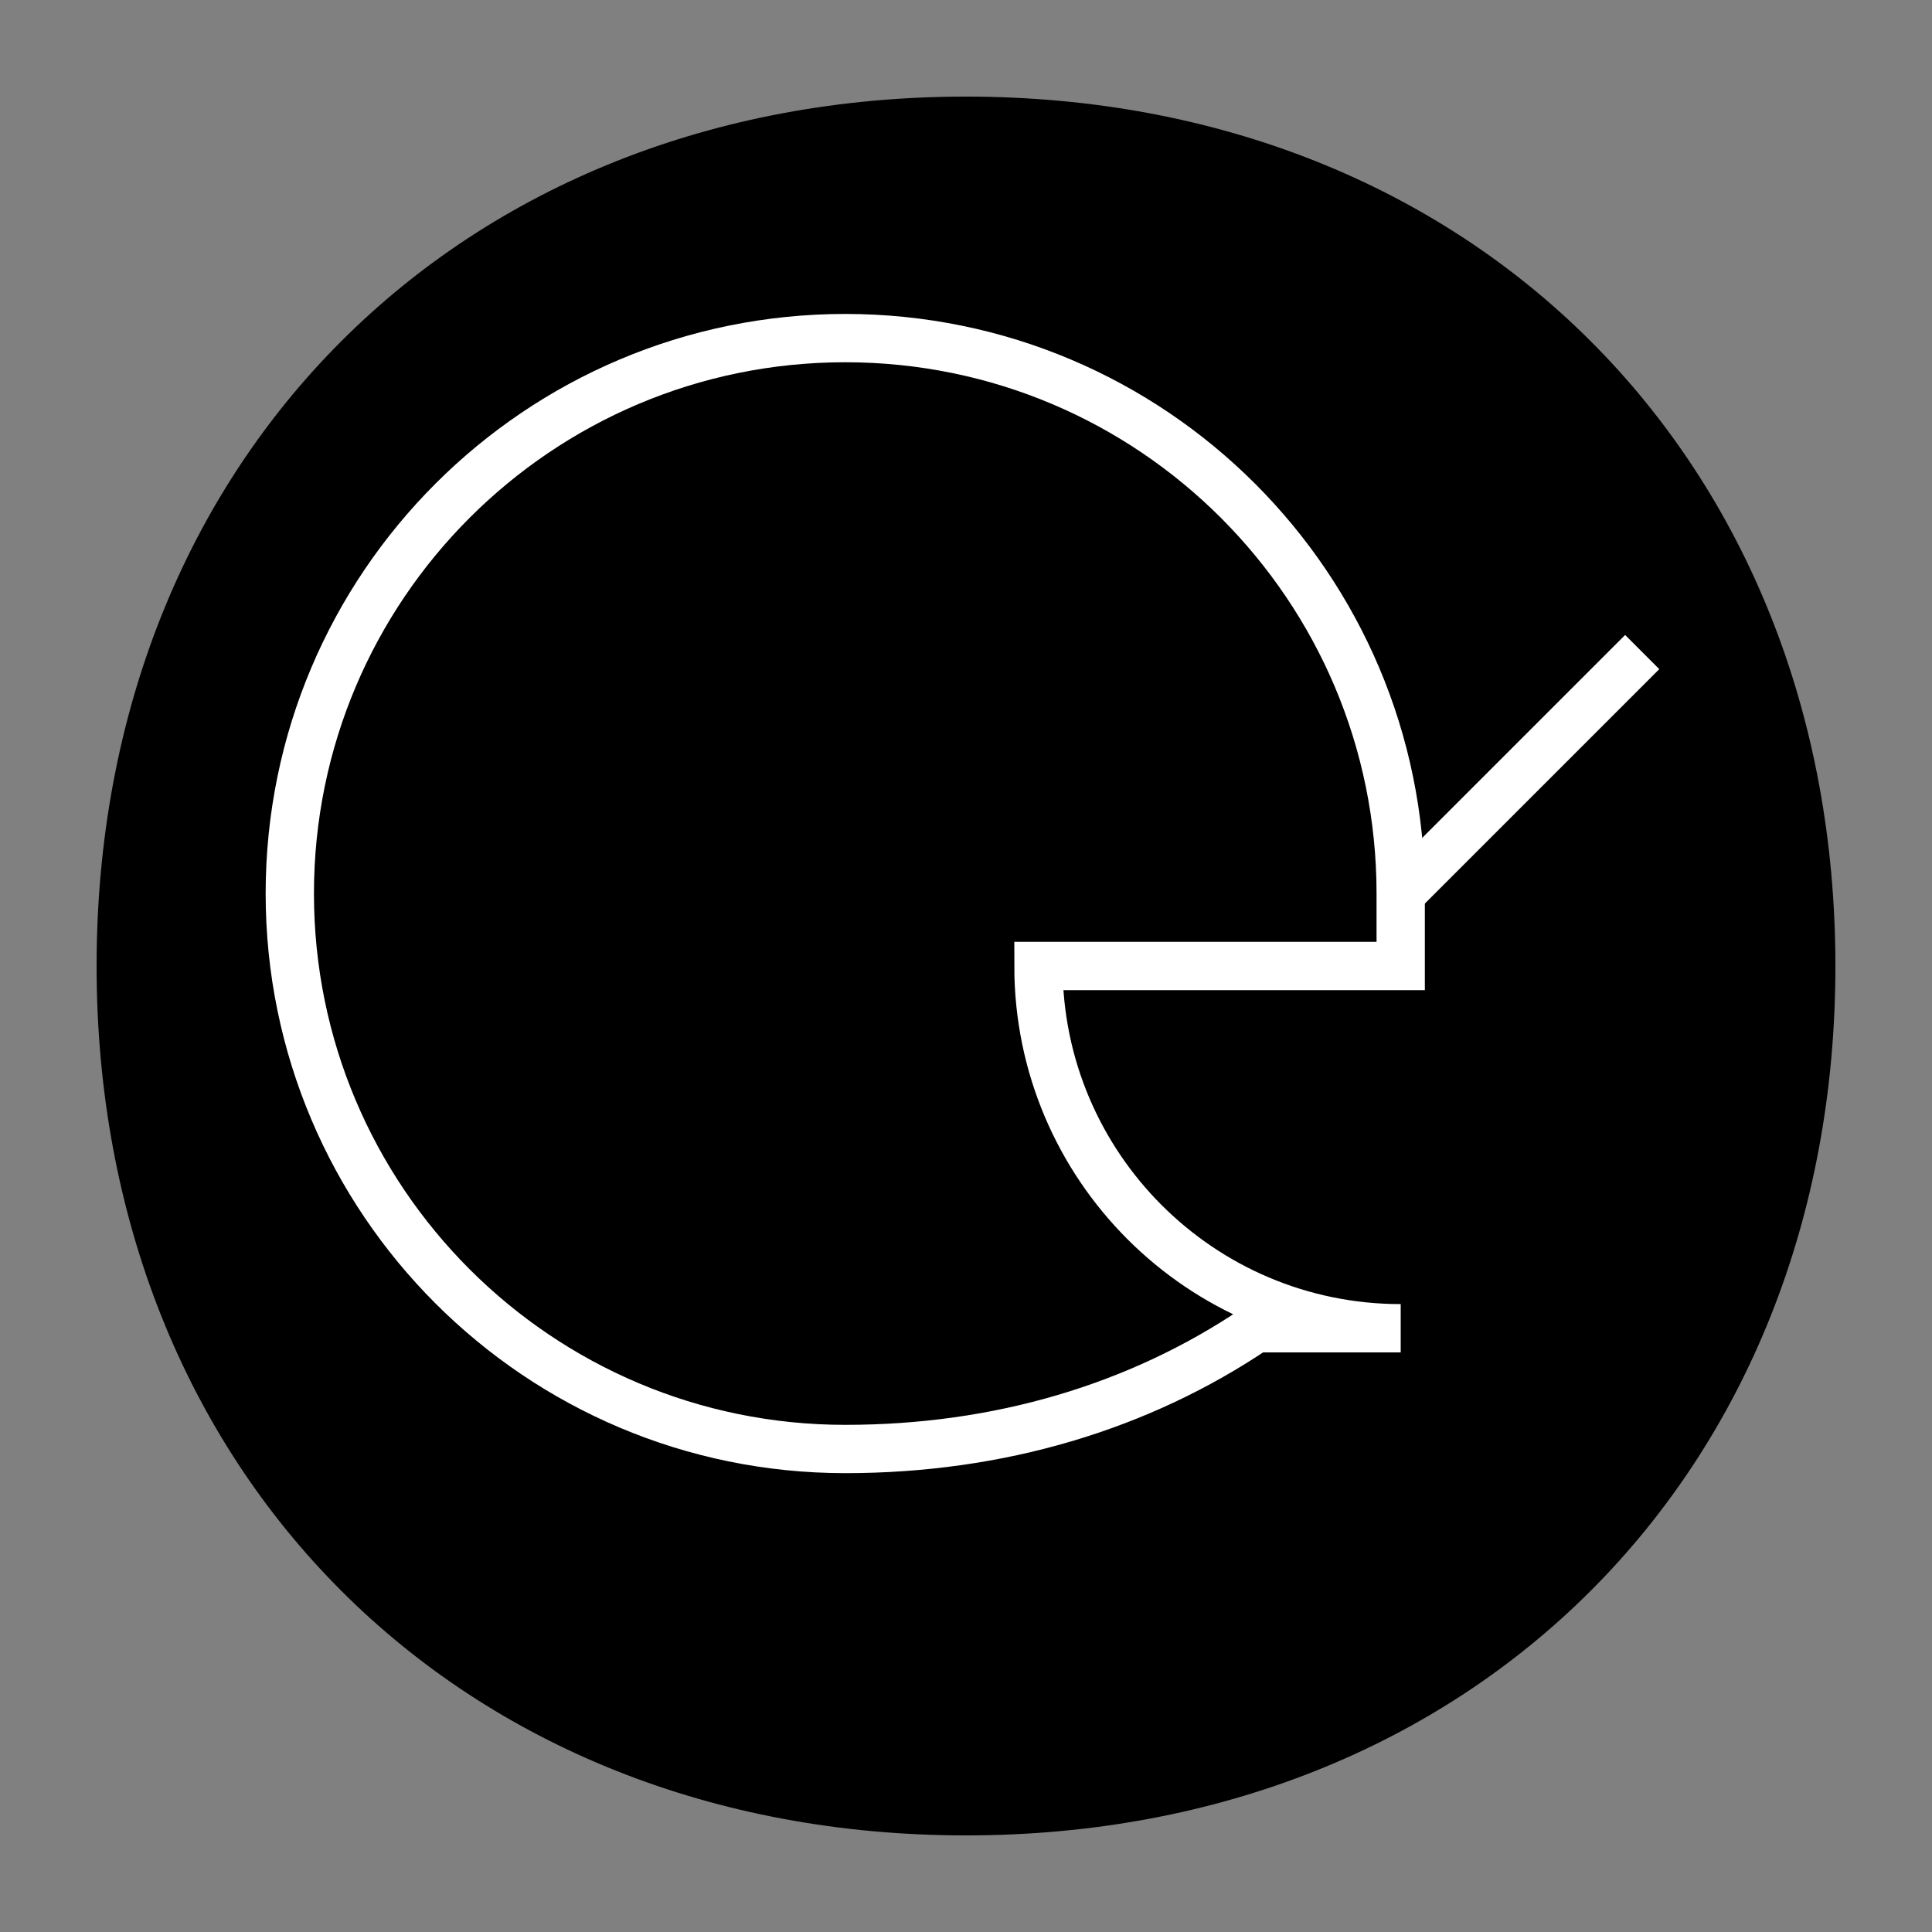 <svg width="40" height="40" viewBox="0 0 40 40" fill="none" xmlns="http://www.w3.org/2000/svg">
  <rect x="0" y="0" width="40" height="40" fill="#808080" stroke="none"/>
  <path d="M20 38C30.493 38 38 30.493 38 20C38 9.507 30.493 2 20 2C9.507 2 2 9.507 2 20C2 30.493 9.507 38 20 38Z" fill="url(#paint0_linear_logo)"/>
  <path d="M26 27.5C23.586 29.133 20.678 30 17.5 30C11.149 30 6 24.851 6 18.5C6 12.149 11.149 7 17.5 7C23.851 7 29 12.149 29 18.5V20H21.5C21.5 24.142 24.858 27.5 29 27.5H26Z" stroke="white" strokeWidth="2" strokeLinecap="round" strokeLinejoin="round"/>
  <path d="M29 18.5L34 13.5" stroke="white" strokeWidth="2" strokeLinecap="round" strokeLinejoin="round"/>
  <defs>
    <linearGradient id="paint0_linear_logo" x1="2" y1="20" x2="38" y2="20" gradientUnits="userSpaceOnUse">
      <stop stopColor="#3F51B5"/>
      <stop offset="1" stopColor="#009688"/>
    </linearGradient>
  </defs>
</svg>
